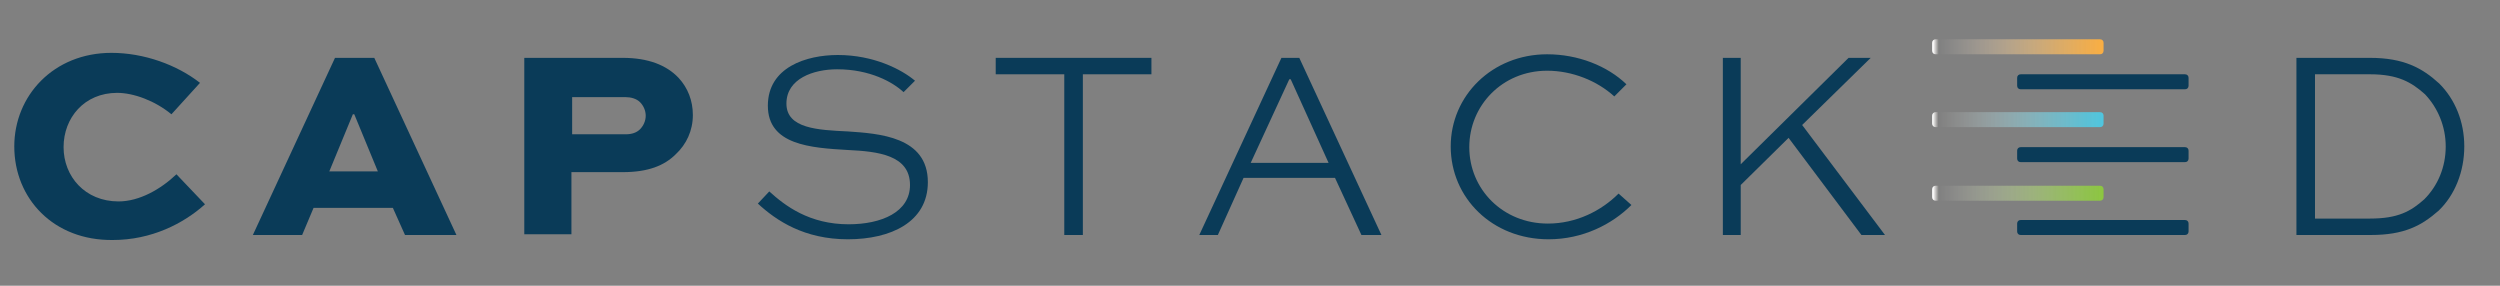 <?xml version="1.0" encoding="utf-8"?>
<!-- Generator: Adobe Illustrator 27.0.0, SVG Export Plug-In . SVG Version: 6.00 Build 0)  -->
<svg version="1.1" id="Layer_1" xmlns="http://www.w3.org/2000/svg" xmlns:xlink="http://www.w3.org/1999/xlink" x="0px" y="0px"
	 width="350px" height="40px" viewBox="0 0 350 40" style="enable-background:new 0 0 350 40;" xml:space="preserve">
<rect x="0" y="0" width="350" height="40" fill="#808080" stroke="none"/>
<style type="text/css">
	.st0{fill:#0A3B58;}
	.st1{fill:url(#SVGID_1_);}
	.st2{fill:url(#SVGID_00000163065764970310672880000016904216842904717236_);}
	.st3{fill:url(#SVGID_00000166639538354633234710000000772444205168114048_);}
</style>
<g>
	<path class="st0" d="M28.7,28.6c-3,2.7-7.5,5-12.9,5C7.5,33.7,2,27.8,2,20.5C2,13.4,7.5,7.4,15.6,7.4c4.6,0,9.2,1.7,12.4,4.2L24,16
		c-2.3-1.9-5.3-3-7.6-3c-4.6,0-7.5,3.5-7.5,7.6c0,4.1,3,7.6,7.7,7.6c2.9,0,5.9-1.7,8.1-3.8L28.7,28.6z"/>
	<path class="st0" d="M35.4,32.9L46.9,8.1h5.5l11.5,24.8h-7.2L55,29.1H43.9l-1.6,3.8H35.4z M46.1,24h6.8L49.6,16h-0.2L46.1,24z"/>
	<path class="st0" d="M73.4,32.9V8.1h13.8c3.5,0,6.1,1,7.8,2.8c1.3,1.4,2,3.2,2,5.2c0,2.2-0.9,4.1-2.4,5.5c-1.6,1.6-3.9,2.5-7.4,2.5
		h-7.2v8.7H73.4z M80.1,13.5v5.3h7.5c0.8,0,1.5-0.2,2-0.7c0.5-0.5,0.8-1.2,0.8-1.9c0-0.7-0.3-1.4-0.8-1.9c-0.5-0.5-1.3-0.7-2-0.7
		H80.1z"/>
	<path class="st0" d="M126.5,12.9c-1.5-1.4-4.7-3.2-9.3-3.2c-3.3,0-7.1,1.3-7.1,4.8s4.4,3.7,8.6,3.9c4.3,0.3,11.2,0.7,11.2,7.1
		c0,5.6-5.2,8-11.2,8c-6.1,0-10-2.6-12.6-5l1.6-1.7c2.2,2,5.6,4.6,11.1,4.6c4.6,0,8.6-1.7,8.6-5.5c0-4.2-4.5-4.7-8.7-4.9
		c-5.2-0.3-11.2-0.7-11.2-6.2c0-5.4,5.4-7.1,9.8-7.1c5,0,8.9,2,10.8,3.6L126.5,12.9z"/>
	<path class="st0" d="M139.5,8.1h21.7v2.3h-9.6v22.5H149V10.4h-9.6V8.1z"/>
	<path class="st0" d="M167.9,32.9l11.5-24.8h2.5l11.5,24.8h-2.8l-3.7-8h-12.8l-3.6,8H167.9z M175.1,22.8H186l-5.3-11.7h-0.2
		L175.1,22.8z"/>
	<path class="st0" d="M228.4,28.7c-2.7,2.7-6.8,4.8-11.6,4.8c-7.9,0-13.7-5.8-13.7-13c0-7.1,5.8-12.9,13.5-12.9
		c4.3,0,8.4,1.6,11.1,4.2l-1.7,1.7c-2.4-2.2-5.9-3.6-9.4-3.6c-6.3,0-10.9,4.9-10.9,10.7c0,5.9,4.7,10.7,11,10.7c4,0,7.5-1.8,9.9-4.2
		L228.4,28.7z"/>
	<path class="st0" d="M261.9,8.1l-9.6,9.4l11.6,15.4h-3.3l-10.2-13.6l-6.7,6.6v7h-2.5V8.1h2.5v14.9l15.1-14.9H261.9z"/>
	<path class="st0" d="M321.5,32.9V8.1h10.3c4.7,0,7.3,1.4,9.7,3.6c2.2,2.2,3.5,5.3,3.5,8.8c0,3.5-1.3,6.8-3.6,9
		c-2.4,2.1-4.8,3.4-9.5,3.4H321.5z M331.8,30.6c3.9,0,5.7-1,7.6-2.7c1.9-1.9,3-4.5,3-7.4c0-2.8-1.1-5.4-2.9-7.3
		c-1.9-1.7-3.8-2.8-7.7-2.8h-7.7v20.2H331.8z"/>
</g>
<g>
	<g>
		<linearGradient id="SVGID_1_" gradientUnits="userSpaceOnUse" x1="270.636" y1="6.554" x2="294.531" y2="6.554">
			<stop  offset="0" style="stop-color:#FFFFFF"/>
			<stop  offset="3.315921e-02" style="stop-color:#FFFAF4;stop-opacity:0"/>
			<stop  offset="0.244" style="stop-color:#FEE4C2;stop-opacity:0.218"/>
			<stop  offset="0.499" style="stop-color:#FCCD8B;stop-opacity:0.481"/>
			<stop  offset="0.719" style="stop-color:#FBBC63;stop-opacity:0.709"/>
			<stop  offset="0.893" style="stop-color:#FAB24B;stop-opacity:0.889"/>
			<stop  offset="1" style="stop-color:#FAAE42"/>
		</linearGradient>
		<path class="st1" d="M294.5,7.1c0,0.3-0.2,0.5-0.5,0.5h-23c-0.3,0-0.5-0.2-0.5-0.5V6c0-0.3,0.2-0.5,0.5-0.5h23
			c0.3,0,0.5,0.2,0.5,0.5V7.1z"/>
	</g>
	<g>
		<path class="st0" d="M306.4,12c0,0.3-0.2,0.5-0.5,0.5h-23c-0.3,0-0.5-0.2-0.5-0.5v-1.1c0-0.3,0.2-0.5,0.5-0.5h23
			c0.3,0,0.5,0.2,0.5,0.5V12z"/>
	</g>
	<g>
		
			<linearGradient id="SVGID_00000178913009713221989530000016356110395203945382_" gradientUnits="userSpaceOnUse" x1="270.582" y1="16.773" x2="294.476" y2="16.773">
			<stop  offset="0" style="stop-color:#FFFFFF"/>
			<stop  offset="3.315921e-02" style="stop-color:#FFFAF4;stop-opacity:0"/>
			<stop  offset="0.237" style="stop-color:#CFEBEE;stop-opacity:0.211"/>
			<stop  offset="0.494" style="stop-color:#98DBE7;stop-opacity:0.477"/>
			<stop  offset="0.716" style="stop-color:#70CFE2;stop-opacity:0.707"/>
			<stop  offset="0.892" style="stop-color:#58C8DF;stop-opacity:0.888"/>
			<stop  offset="1" style="stop-color:#4FC5DE"/>
		</linearGradient>
		<path style="fill:url(#SVGID_00000178913009713221989530000016356110395203945382_);" d="M294.5,17.3c0,0.3-0.2,0.5-0.5,0.5h-23
			c-0.3,0-0.5-0.2-0.5-0.5v-1.1c0-0.3,0.2-0.5,0.5-0.5h23c0.3,0,0.5,0.2,0.5,0.5V17.3z"/>
	</g>
	<g>
		
			<linearGradient id="SVGID_00000026160156342805294640000003259903856173262012_" gradientUnits="userSpaceOnUse" x1="270.636" y1="26.989" x2="294.531" y2="26.989">
			<stop  offset="0" style="stop-color:#FFFFFF"/>
			<stop  offset="3.315921e-02" style="stop-color:#FFFAF4;stop-opacity:0"/>
			<stop  offset="0.25" style="stop-color:#DDEBC0;stop-opacity:0.224"/>
			<stop  offset="0.503" style="stop-color:#BBDB89;stop-opacity:0.486"/>
			<stop  offset="0.721" style="stop-color:#A1D061;stop-opacity:0.712"/>
			<stop  offset="0.894" style="stop-color:#92C949;stop-opacity:0.89"/>
			<stop  offset="1" style="stop-color:#8CC640"/>
		</linearGradient>
		<path style="fill:url(#SVGID_00000026160156342805294640000003259903856173262012_);" d="M294.5,27.6c0,0.3-0.2,0.5-0.5,0.5h-23
			c-0.3,0-0.5-0.2-0.5-0.5v-1.1c0-0.3,0.2-0.5,0.5-0.5h23c0.3,0,0.5,0.2,0.5,0.5V27.6z"/>
	</g>
	<g>
		<path class="st0" d="M306.4,22.2c0,0.3-0.2,0.5-0.5,0.5h-23c-0.3,0-0.5-0.2-0.5-0.5v-1.1c0-0.3,0.2-0.5,0.5-0.5h23
			c0.3,0,0.5,0.2,0.5,0.5V22.2z"/>
	</g>
	<g>
		<path class="st0" d="M306.4,32.4c0,0.3-0.2,0.5-0.5,0.5h-23c-0.3,0-0.5-0.2-0.5-0.5v-1.1c0-0.3,0.2-0.5,0.5-0.5h23
			c0.3,0,0.5,0.2,0.5,0.5V32.4z"/>
	</g>
</g>
</svg>
